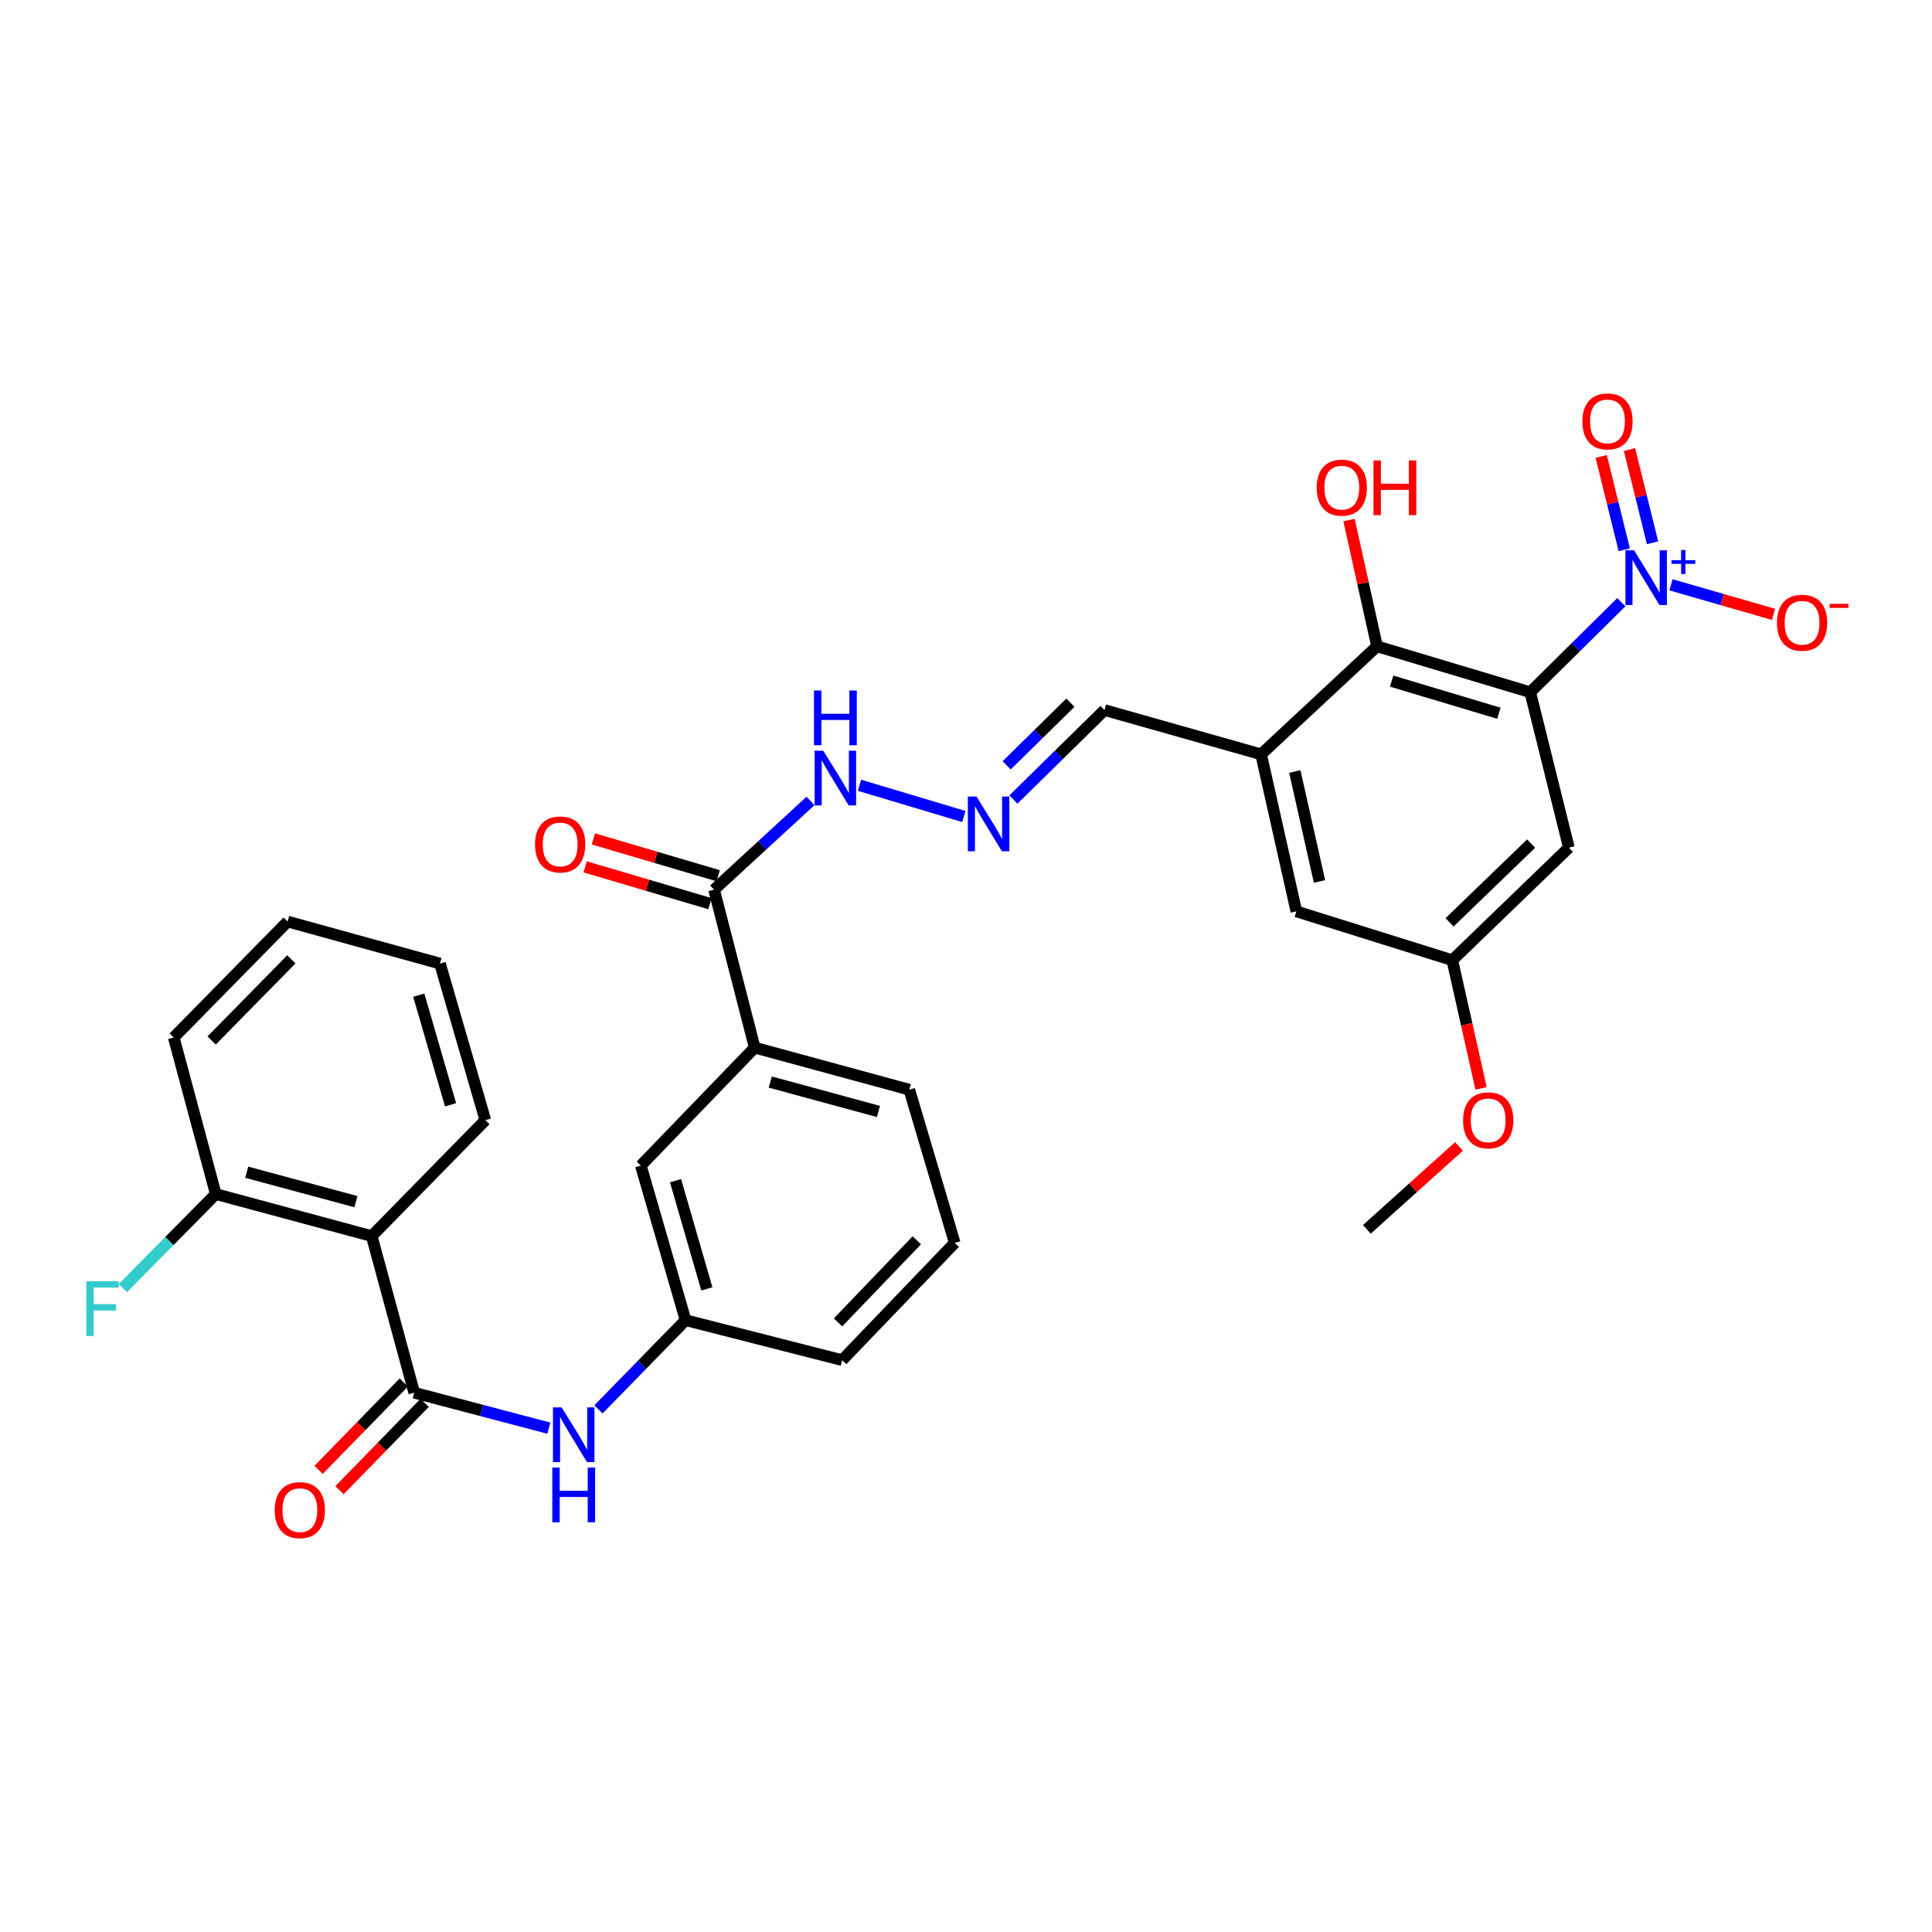 <?xml version='1.0' encoding='iso-8859-1'?>
<svg version='1.1' baseProfile='full'
              xmlns='http://www.w3.org/2000/svg'
                      xmlns:rdkit='http://www.rdkit.org/xml'
                      xmlns:xlink='http://www.w3.org/1999/xlink'
                  xml:space='preserve'
width='1000px' height='1000px' viewBox='0 0 1000 1000'>
<!-- END OF HEADER -->
<rect style='opacity:1.0;fill:#FFFFFF;stroke:none' width='1000' height='1000' x='0' y='0'> </rect>
<path class='bond-0' d='M 792.044,358.29 L 815.623,334.992' style='fill:none;fill-rule:evenodd;stroke:#000000;stroke-width:6px;stroke-linecap:butt;stroke-linejoin:miter;stroke-opacity:1' />
<path class='bond-0' d='M 815.623,334.992 L 839.201,311.693' style='fill:none;fill-rule:evenodd;stroke:#0000FF;stroke-width:6px;stroke-linecap:butt;stroke-linejoin:miter;stroke-opacity:1' />
<path class='bond-2' d='M 792.044,358.29 L 712.752,334.538' style='fill:none;fill-rule:evenodd;stroke:#000000;stroke-width:6px;stroke-linecap:butt;stroke-linejoin:miter;stroke-opacity:1' />
<path class='bond-2' d='M 775.823,369.174 L 720.318,352.547' style='fill:none;fill-rule:evenodd;stroke:#000000;stroke-width:6px;stroke-linecap:butt;stroke-linejoin:miter;stroke-opacity:1' />
<path class='bond-5' d='M 792.044,358.29 L 812.043,438.747' style='fill:none;fill-rule:evenodd;stroke:#000000;stroke-width:6px;stroke-linecap:butt;stroke-linejoin:miter;stroke-opacity:1' />
<path class='bond-10' d='M 864.889,302.696 L 891.433,310.344' style='fill:none;fill-rule:evenodd;stroke:#0000FF;stroke-width:6px;stroke-linecap:butt;stroke-linejoin:miter;stroke-opacity:1' />
<path class='bond-10' d='M 891.433,310.344 L 917.976,317.992' style='fill:none;fill-rule:evenodd;stroke:#FF0000;stroke-width:6px;stroke-linecap:butt;stroke-linejoin:miter;stroke-opacity:1' />
<path class='bond-11' d='M 855.354,280.942 L 849.384,256.798' style='fill:none;fill-rule:evenodd;stroke:#0000FF;stroke-width:6px;stroke-linecap:butt;stroke-linejoin:miter;stroke-opacity:1' />
<path class='bond-11' d='M 849.384,256.798 L 843.415,232.654' style='fill:none;fill-rule:evenodd;stroke:#FF0000;stroke-width:6px;stroke-linecap:butt;stroke-linejoin:miter;stroke-opacity:1' />
<path class='bond-11' d='M 840.713,284.562 L 834.744,260.418' style='fill:none;fill-rule:evenodd;stroke:#0000FF;stroke-width:6px;stroke-linecap:butt;stroke-linejoin:miter;stroke-opacity:1' />
<path class='bond-11' d='M 834.744,260.418 L 828.775,236.274' style='fill:none;fill-rule:evenodd;stroke:#FF0000;stroke-width:6px;stroke-linecap:butt;stroke-linejoin:miter;stroke-opacity:1' />
<path class='bond-1' d='M 214.392,720.854 L 249.235,730.037' style='fill:none;fill-rule:evenodd;stroke:#000000;stroke-width:6px;stroke-linecap:butt;stroke-linejoin:miter;stroke-opacity:1' />
<path class='bond-1' d='M 249.235,730.037 L 284.078,739.219' style='fill:none;fill-rule:evenodd;stroke:#0000FF;stroke-width:6px;stroke-linecap:butt;stroke-linejoin:miter;stroke-opacity:1' />
<path class='bond-3' d='M 214.392,720.854 L 192.399,639.802' style='fill:none;fill-rule:evenodd;stroke:#000000;stroke-width:6px;stroke-linecap:butt;stroke-linejoin:miter;stroke-opacity:1' />
<path class='bond-14' d='M 208.994,715.589 L 186.953,738.192' style='fill:none;fill-rule:evenodd;stroke:#000000;stroke-width:6px;stroke-linecap:butt;stroke-linejoin:miter;stroke-opacity:1' />
<path class='bond-14' d='M 186.953,738.192 L 164.913,760.794' style='fill:none;fill-rule:evenodd;stroke:#FF0000;stroke-width:6px;stroke-linecap:butt;stroke-linejoin:miter;stroke-opacity:1' />
<path class='bond-14' d='M 219.791,726.118 L 197.75,748.72' style='fill:none;fill-rule:evenodd;stroke:#000000;stroke-width:6px;stroke-linecap:butt;stroke-linejoin:miter;stroke-opacity:1' />
<path class='bond-14' d='M 197.75,748.72 L 175.71,771.323' style='fill:none;fill-rule:evenodd;stroke:#FF0000;stroke-width:6px;stroke-linecap:butt;stroke-linejoin:miter;stroke-opacity:1' />
<path class='bond-4' d='M 712.752,334.538 L 652.738,390.438' style='fill:none;fill-rule:evenodd;stroke:#000000;stroke-width:6px;stroke-linecap:butt;stroke-linejoin:miter;stroke-opacity:1' />
<path class='bond-21' d='M 712.752,334.538 L 705.503,301.862' style='fill:none;fill-rule:evenodd;stroke:#000000;stroke-width:6px;stroke-linecap:butt;stroke-linejoin:miter;stroke-opacity:1' />
<path class='bond-21' d='M 705.503,301.862 L 698.254,269.187' style='fill:none;fill-rule:evenodd;stroke:#FF0000;stroke-width:6px;stroke-linecap:butt;stroke-linejoin:miter;stroke-opacity:1' />
<path class='bond-13' d='M 192.399,639.802 L 111.691,618.043' style='fill:none;fill-rule:evenodd;stroke:#000000;stroke-width:6px;stroke-linecap:butt;stroke-linejoin:miter;stroke-opacity:1' />
<path class='bond-13' d='M 184.219,621.977 L 127.723,606.746' style='fill:none;fill-rule:evenodd;stroke:#000000;stroke-width:6px;stroke-linecap:butt;stroke-linejoin:miter;stroke-opacity:1' />
<path class='bond-23' d='M 192.399,639.802 L 251.224,579.796' style='fill:none;fill-rule:evenodd;stroke:#000000;stroke-width:6px;stroke-linecap:butt;stroke-linejoin:miter;stroke-opacity:1' />
<path class='bond-19' d='M 652.738,390.438 L 571.694,367.523' style='fill:none;fill-rule:evenodd;stroke:#000000;stroke-width:6px;stroke-linecap:butt;stroke-linejoin:miter;stroke-opacity:1' />
<path class='bond-32' d='M 652.738,390.438 L 670.994,471.733' style='fill:none;fill-rule:evenodd;stroke:#000000;stroke-width:6px;stroke-linecap:butt;stroke-linejoin:miter;stroke-opacity:1' />
<path class='bond-32' d='M 670.191,399.328 L 682.97,456.234' style='fill:none;fill-rule:evenodd;stroke:#000000;stroke-width:6px;stroke-linecap:butt;stroke-linejoin:miter;stroke-opacity:1' />
<path class='bond-15' d='M 812.043,438.747 L 751.703,496.993' style='fill:none;fill-rule:evenodd;stroke:#000000;stroke-width:6px;stroke-linecap:butt;stroke-linejoin:miter;stroke-opacity:1' />
<path class='bond-15' d='M 792.518,436.634 L 750.28,477.406' style='fill:none;fill-rule:evenodd;stroke:#000000;stroke-width:6px;stroke-linecap:butt;stroke-linejoin:miter;stroke-opacity:1' />
<path class='bond-6' d='M 309.764,729.493 L 332.31,706.406' style='fill:none;fill-rule:evenodd;stroke:#0000FF;stroke-width:6px;stroke-linecap:butt;stroke-linejoin:miter;stroke-opacity:1' />
<path class='bond-6' d='M 332.31,706.406 L 354.855,683.319' style='fill:none;fill-rule:evenodd;stroke:#000000;stroke-width:6px;stroke-linecap:butt;stroke-linejoin:miter;stroke-opacity:1' />
<path class='bond-7' d='M 369.592,460.506 L 394.554,437.536' style='fill:none;fill-rule:evenodd;stroke:#000000;stroke-width:6px;stroke-linecap:butt;stroke-linejoin:miter;stroke-opacity:1' />
<path class='bond-7' d='M 394.554,437.536 L 419.515,414.567' style='fill:none;fill-rule:evenodd;stroke:#0000FF;stroke-width:6px;stroke-linecap:butt;stroke-linejoin:miter;stroke-opacity:1' />
<path class='bond-8' d='M 369.592,460.506 L 390.639,542.253' style='fill:none;fill-rule:evenodd;stroke:#000000;stroke-width:6px;stroke-linecap:butt;stroke-linejoin:miter;stroke-opacity:1' />
<path class='bond-20' d='M 371.726,453.274 L 339.438,443.747' style='fill:none;fill-rule:evenodd;stroke:#000000;stroke-width:6px;stroke-linecap:butt;stroke-linejoin:miter;stroke-opacity:1' />
<path class='bond-20' d='M 339.438,443.747 L 307.15,434.221' style='fill:none;fill-rule:evenodd;stroke:#FF0000;stroke-width:6px;stroke-linecap:butt;stroke-linejoin:miter;stroke-opacity:1' />
<path class='bond-20' d='M 367.459,467.738 L 335.17,458.212' style='fill:none;fill-rule:evenodd;stroke:#000000;stroke-width:6px;stroke-linecap:butt;stroke-linejoin:miter;stroke-opacity:1' />
<path class='bond-20' d='M 335.17,458.212 L 302.882,448.685' style='fill:none;fill-rule:evenodd;stroke:#FF0000;stroke-width:6px;stroke-linecap:butt;stroke-linejoin:miter;stroke-opacity:1' />
<path class='bond-18' d='M 390.639,542.253 L 331.697,603.306' style='fill:none;fill-rule:evenodd;stroke:#000000;stroke-width:6px;stroke-linecap:butt;stroke-linejoin:miter;stroke-opacity:1' />
<path class='bond-25' d='M 390.639,542.253 L 470.643,564.012' style='fill:none;fill-rule:evenodd;stroke:#000000;stroke-width:6px;stroke-linecap:butt;stroke-linejoin:miter;stroke-opacity:1' />
<path class='bond-25' d='M 398.682,560.069 L 454.685,575.3' style='fill:none;fill-rule:evenodd;stroke:#000000;stroke-width:6px;stroke-linecap:butt;stroke-linejoin:miter;stroke-opacity:1' />
<path class='bond-9' d='M 524.54,413.842 L 548.117,390.682' style='fill:none;fill-rule:evenodd;stroke:#0000FF;stroke-width:6px;stroke-linecap:butt;stroke-linejoin:miter;stroke-opacity:1' />
<path class='bond-9' d='M 548.117,390.682 L 571.694,367.523' style='fill:none;fill-rule:evenodd;stroke:#000000;stroke-width:6px;stroke-linecap:butt;stroke-linejoin:miter;stroke-opacity:1' />
<path class='bond-9' d='M 521.045,396.135 L 537.549,379.924' style='fill:none;fill-rule:evenodd;stroke:#0000FF;stroke-width:6px;stroke-linecap:butt;stroke-linejoin:miter;stroke-opacity:1' />
<path class='bond-9' d='M 537.549,379.924 L 554.053,363.712' style='fill:none;fill-rule:evenodd;stroke:#000000;stroke-width:6px;stroke-linecap:butt;stroke-linejoin:miter;stroke-opacity:1' />
<path class='bond-17' d='M 498.888,422.623 L 444.863,406.454' style='fill:none;fill-rule:evenodd;stroke:#0000FF;stroke-width:6px;stroke-linecap:butt;stroke-linejoin:miter;stroke-opacity:1' />
<path class='bond-12' d='M 670.994,471.733 L 751.703,496.993' style='fill:none;fill-rule:evenodd;stroke:#000000;stroke-width:6px;stroke-linecap:butt;stroke-linejoin:miter;stroke-opacity:1' />
<path class='bond-22' d='M 111.691,618.043 L 87.648,642.382' style='fill:none;fill-rule:evenodd;stroke:#000000;stroke-width:6px;stroke-linecap:butt;stroke-linejoin:miter;stroke-opacity:1' />
<path class='bond-22' d='M 87.648,642.382 L 63.605,666.72' style='fill:none;fill-rule:evenodd;stroke:#33CCCC;stroke-width:6px;stroke-linecap:butt;stroke-linejoin:miter;stroke-opacity:1' />
<path class='bond-28' d='M 111.691,618.043 L 89.932,536.992' style='fill:none;fill-rule:evenodd;stroke:#000000;stroke-width:6px;stroke-linecap:butt;stroke-linejoin:miter;stroke-opacity:1' />
<path class='bond-24' d='M 751.703,496.993 L 759.149,530.174' style='fill:none;fill-rule:evenodd;stroke:#000000;stroke-width:6px;stroke-linecap:butt;stroke-linejoin:miter;stroke-opacity:1' />
<path class='bond-24' d='M 759.149,530.174 L 766.596,563.355' style='fill:none;fill-rule:evenodd;stroke:#FF0000;stroke-width:6px;stroke-linecap:butt;stroke-linejoin:miter;stroke-opacity:1' />
<path class='bond-16' d='M 354.855,683.319 L 331.697,603.306' style='fill:none;fill-rule:evenodd;stroke:#000000;stroke-width:6px;stroke-linecap:butt;stroke-linejoin:miter;stroke-opacity:1' />
<path class='bond-16' d='M 365.868,667.124 L 349.657,611.115' style='fill:none;fill-rule:evenodd;stroke:#000000;stroke-width:6px;stroke-linecap:butt;stroke-linejoin:miter;stroke-opacity:1' />
<path class='bond-33' d='M 354.855,683.319 L 435.907,704.013' style='fill:none;fill-rule:evenodd;stroke:#000000;stroke-width:6px;stroke-linecap:butt;stroke-linejoin:miter;stroke-opacity:1' />
<path class='bond-30' d='M 251.224,579.796 L 227.722,498.745' style='fill:none;fill-rule:evenodd;stroke:#000000;stroke-width:6px;stroke-linecap:butt;stroke-linejoin:miter;stroke-opacity:1' />
<path class='bond-30' d='M 233.214,571.838 L 216.763,515.102' style='fill:none;fill-rule:evenodd;stroke:#000000;stroke-width:6px;stroke-linecap:butt;stroke-linejoin:miter;stroke-opacity:1' />
<path class='bond-29' d='M 755.174,593.392 L 731.328,614.846' style='fill:none;fill-rule:evenodd;stroke:#FF0000;stroke-width:6px;stroke-linecap:butt;stroke-linejoin:miter;stroke-opacity:1' />
<path class='bond-29' d='M 731.328,614.846 L 707.482,636.3' style='fill:none;fill-rule:evenodd;stroke:#000000;stroke-width:6px;stroke-linecap:butt;stroke-linejoin:miter;stroke-opacity:1' />
<path class='bond-26' d='M 470.643,564.012 L 494.161,643.321' style='fill:none;fill-rule:evenodd;stroke:#000000;stroke-width:6px;stroke-linecap:butt;stroke-linejoin:miter;stroke-opacity:1' />
<path class='bond-27' d='M 494.161,643.321 L 435.907,704.013' style='fill:none;fill-rule:evenodd;stroke:#000000;stroke-width:6px;stroke-linecap:butt;stroke-linejoin:miter;stroke-opacity:1' />
<path class='bond-27' d='M 474.543,641.982 L 433.765,684.466' style='fill:none;fill-rule:evenodd;stroke:#000000;stroke-width:6px;stroke-linecap:butt;stroke-linejoin:miter;stroke-opacity:1' />
<path class='bond-34' d='M 89.932,536.992 L 148.882,476.994' style='fill:none;fill-rule:evenodd;stroke:#000000;stroke-width:6px;stroke-linecap:butt;stroke-linejoin:miter;stroke-opacity:1' />
<path class='bond-34' d='M 109.532,538.562 L 150.797,496.564' style='fill:none;fill-rule:evenodd;stroke:#000000;stroke-width:6px;stroke-linecap:butt;stroke-linejoin:miter;stroke-opacity:1' />
<path class='bond-31' d='M 227.722,498.745 L 148.882,476.994' style='fill:none;fill-rule:evenodd;stroke:#000000;stroke-width:6px;stroke-linecap:butt;stroke-linejoin:miter;stroke-opacity:1' />
<path  class='atom-1' d='M 845.79 284.837
L 855.07 299.837
Q 855.99 301.317, 857.47 303.997
Q 858.95 306.677, 859.03 306.837
L 859.03 284.837
L 862.79 284.837
L 862.79 313.157
L 858.91 313.157
L 848.95 296.757
Q 847.79 294.837, 846.55 292.637
Q 845.35 290.437, 844.99 289.757
L 844.99 313.157
L 841.31 313.157
L 841.31 284.837
L 845.79 284.837
' fill='#0000FF'/>
<path  class='atom-1' d='M 865.166 289.942
L 870.155 289.942
L 870.155 284.688
L 872.373 284.688
L 872.373 289.942
L 877.495 289.942
L 877.495 291.843
L 872.373 291.843
L 872.373 297.123
L 870.155 297.123
L 870.155 291.843
L 865.166 291.843
L 865.166 289.942
' fill='#0000FF'/>
<path  class='atom-7' d='M 290.692 728.452
L 299.972 743.452
Q 300.892 744.932, 302.372 747.612
Q 303.852 750.292, 303.932 750.452
L 303.932 728.452
L 307.692 728.452
L 307.692 756.772
L 303.812 756.772
L 293.852 740.372
Q 292.692 738.452, 291.452 736.252
Q 290.252 734.052, 289.892 733.372
L 289.892 756.772
L 286.212 756.772
L 286.212 728.452
L 290.692 728.452
' fill='#0000FF'/>
<path  class='atom-7' d='M 285.872 759.604
L 289.712 759.604
L 289.712 771.644
L 304.192 771.644
L 304.192 759.604
L 308.032 759.604
L 308.032 787.924
L 304.192 787.924
L 304.192 774.844
L 289.712 774.844
L 289.712 787.924
L 285.872 787.924
L 285.872 759.604
' fill='#0000FF'/>
<path  class='atom-10' d='M 505.437 412.296
L 514.717 427.296
Q 515.637 428.776, 517.117 431.456
Q 518.597 434.136, 518.677 434.296
L 518.677 412.296
L 522.437 412.296
L 522.437 440.616
L 518.557 440.616
L 508.597 424.216
Q 507.437 422.296, 506.197 420.096
Q 504.997 417.896, 504.637 417.216
L 504.637 440.616
L 500.957 440.616
L 500.957 412.296
L 505.437 412.296
' fill='#0000FF'/>
<path  class='atom-11' d='M 919.741 322.327
Q 919.741 315.527, 923.101 311.727
Q 926.461 307.927, 932.741 307.927
Q 939.021 307.927, 942.381 311.727
Q 945.741 315.527, 945.741 322.327
Q 945.741 329.207, 942.341 333.127
Q 938.941 337.007, 932.741 337.007
Q 926.501 337.007, 923.101 333.127
Q 919.741 329.247, 919.741 322.327
M 932.741 333.807
Q 937.061 333.807, 939.381 330.927
Q 941.741 328.007, 941.741 322.327
Q 941.741 316.767, 939.381 313.967
Q 937.061 311.127, 932.741 311.127
Q 928.421 311.127, 926.061 313.927
Q 923.741 316.727, 923.741 322.327
Q 923.741 328.047, 926.061 330.927
Q 928.421 333.807, 932.741 333.807
' fill='#FF0000'/>
<path  class='atom-11' d='M 947.061 312.549
L 956.75 312.549
L 956.75 314.661
L 947.061 314.661
L 947.061 312.549
' fill='#FF0000'/>
<path  class='atom-12' d='M 819.034 218.117
Q 819.034 211.317, 822.394 207.517
Q 825.754 203.717, 832.034 203.717
Q 838.314 203.717, 841.674 207.517
Q 845.034 211.317, 845.034 218.117
Q 845.034 224.997, 841.634 228.917
Q 838.234 232.797, 832.034 232.797
Q 825.794 232.797, 822.394 228.917
Q 819.034 225.037, 819.034 218.117
M 832.034 229.597
Q 836.354 229.597, 838.674 226.717
Q 841.034 223.797, 841.034 218.117
Q 841.034 212.557, 838.674 209.757
Q 836.354 206.917, 832.034 206.917
Q 827.714 206.917, 825.354 209.717
Q 823.034 212.517, 823.034 218.117
Q 823.034 223.837, 825.354 226.717
Q 827.714 229.597, 832.034 229.597
' fill='#FF0000'/>
<path  class='atom-15' d='M 142.191 781.643
Q 142.191 774.843, 145.551 771.043
Q 148.911 767.243, 155.191 767.243
Q 161.471 767.243, 164.831 771.043
Q 168.191 774.843, 168.191 781.643
Q 168.191 788.523, 164.791 792.443
Q 161.391 796.323, 155.191 796.323
Q 148.951 796.323, 145.551 792.443
Q 142.191 788.563, 142.191 781.643
M 155.191 793.123
Q 159.511 793.123, 161.831 790.243
Q 164.191 787.323, 164.191 781.643
Q 164.191 776.083, 161.831 773.283
Q 159.511 770.443, 155.191 770.443
Q 150.871 770.443, 148.511 773.243
Q 146.191 776.043, 146.191 781.643
Q 146.191 787.363, 148.511 790.243
Q 150.871 793.123, 155.191 793.123
' fill='#FF0000'/>
<path  class='atom-18' d='M 426.128 388.561
L 435.408 403.561
Q 436.328 405.041, 437.808 407.721
Q 439.288 410.401, 439.368 410.561
L 439.368 388.561
L 443.128 388.561
L 443.128 416.881
L 439.248 416.881
L 429.288 400.481
Q 428.128 398.561, 426.888 396.361
Q 425.688 394.161, 425.328 393.481
L 425.328 416.881
L 421.648 416.881
L 421.648 388.561
L 426.128 388.561
' fill='#0000FF'/>
<path  class='atom-18' d='M 421.308 357.409
L 425.148 357.409
L 425.148 369.449
L 439.628 369.449
L 439.628 357.409
L 443.468 357.409
L 443.468 385.729
L 439.628 385.729
L 439.628 372.649
L 425.148 372.649
L 425.148 385.729
L 421.308 385.729
L 421.308 357.409
' fill='#0000FF'/>
<path  class='atom-21' d='M 276.94 437.085
Q 276.94 430.285, 280.3 426.485
Q 283.66 422.685, 289.94 422.685
Q 296.22 422.685, 299.58 426.485
Q 302.94 430.285, 302.94 437.085
Q 302.94 443.965, 299.54 447.885
Q 296.14 451.765, 289.94 451.765
Q 283.7 451.765, 280.3 447.885
Q 276.94 444.005, 276.94 437.085
M 289.94 448.565
Q 294.26 448.565, 296.58 445.685
Q 298.94 442.765, 298.94 437.085
Q 298.94 431.525, 296.58 428.725
Q 294.26 425.885, 289.94 425.885
Q 285.62 425.885, 283.26 428.685
Q 280.94 431.485, 280.94 437.085
Q 280.94 442.805, 283.26 445.685
Q 285.62 448.565, 289.94 448.565
' fill='#FF0000'/>
<path  class='atom-22' d='M 681.512 252.401
Q 681.512 245.601, 684.872 241.801
Q 688.232 238.001, 694.512 238.001
Q 700.792 238.001, 704.152 241.801
Q 707.512 245.601, 707.512 252.401
Q 707.512 259.281, 704.112 263.201
Q 700.712 267.081, 694.512 267.081
Q 688.272 267.081, 684.872 263.201
Q 681.512 259.321, 681.512 252.401
M 694.512 263.881
Q 698.832 263.881, 701.152 261.001
Q 703.512 258.081, 703.512 252.401
Q 703.512 246.841, 701.152 244.041
Q 698.832 241.201, 694.512 241.201
Q 690.192 241.201, 687.832 244.001
Q 685.512 246.801, 685.512 252.401
Q 685.512 258.121, 687.832 261.001
Q 690.192 263.881, 694.512 263.881
' fill='#FF0000'/>
<path  class='atom-22' d='M 710.912 238.321
L 714.752 238.321
L 714.752 250.361
L 729.232 250.361
L 729.232 238.321
L 733.072 238.321
L 733.072 266.641
L 729.232 266.641
L 729.232 253.561
L 714.752 253.561
L 714.752 266.641
L 710.912 266.641
L 710.912 238.321
' fill='#FF0000'/>
<path  class='atom-23' d='M 44.681 663.194
L 61.521 663.194
L 61.521 666.434
L 48.481 666.434
L 48.481 675.034
L 60.081 675.034
L 60.081 678.314
L 48.481 678.314
L 48.481 691.514
L 44.681 691.514
L 44.681 663.194
' fill='#33CCCC'/>
<path  class='atom-25' d='M 757.286 579.876
Q 757.286 573.076, 760.646 569.276
Q 764.006 565.476, 770.286 565.476
Q 776.566 565.476, 779.926 569.276
Q 783.286 573.076, 783.286 579.876
Q 783.286 586.756, 779.886 590.676
Q 776.486 594.556, 770.286 594.556
Q 764.046 594.556, 760.646 590.676
Q 757.286 586.796, 757.286 579.876
M 770.286 591.356
Q 774.606 591.356, 776.926 588.476
Q 779.286 585.556, 779.286 579.876
Q 779.286 574.316, 776.926 571.516
Q 774.606 568.676, 770.286 568.676
Q 765.966 568.676, 763.606 571.476
Q 761.286 574.276, 761.286 579.876
Q 761.286 585.596, 763.606 588.476
Q 765.966 591.356, 770.286 591.356
' fill='#FF0000'/>
</svg>
